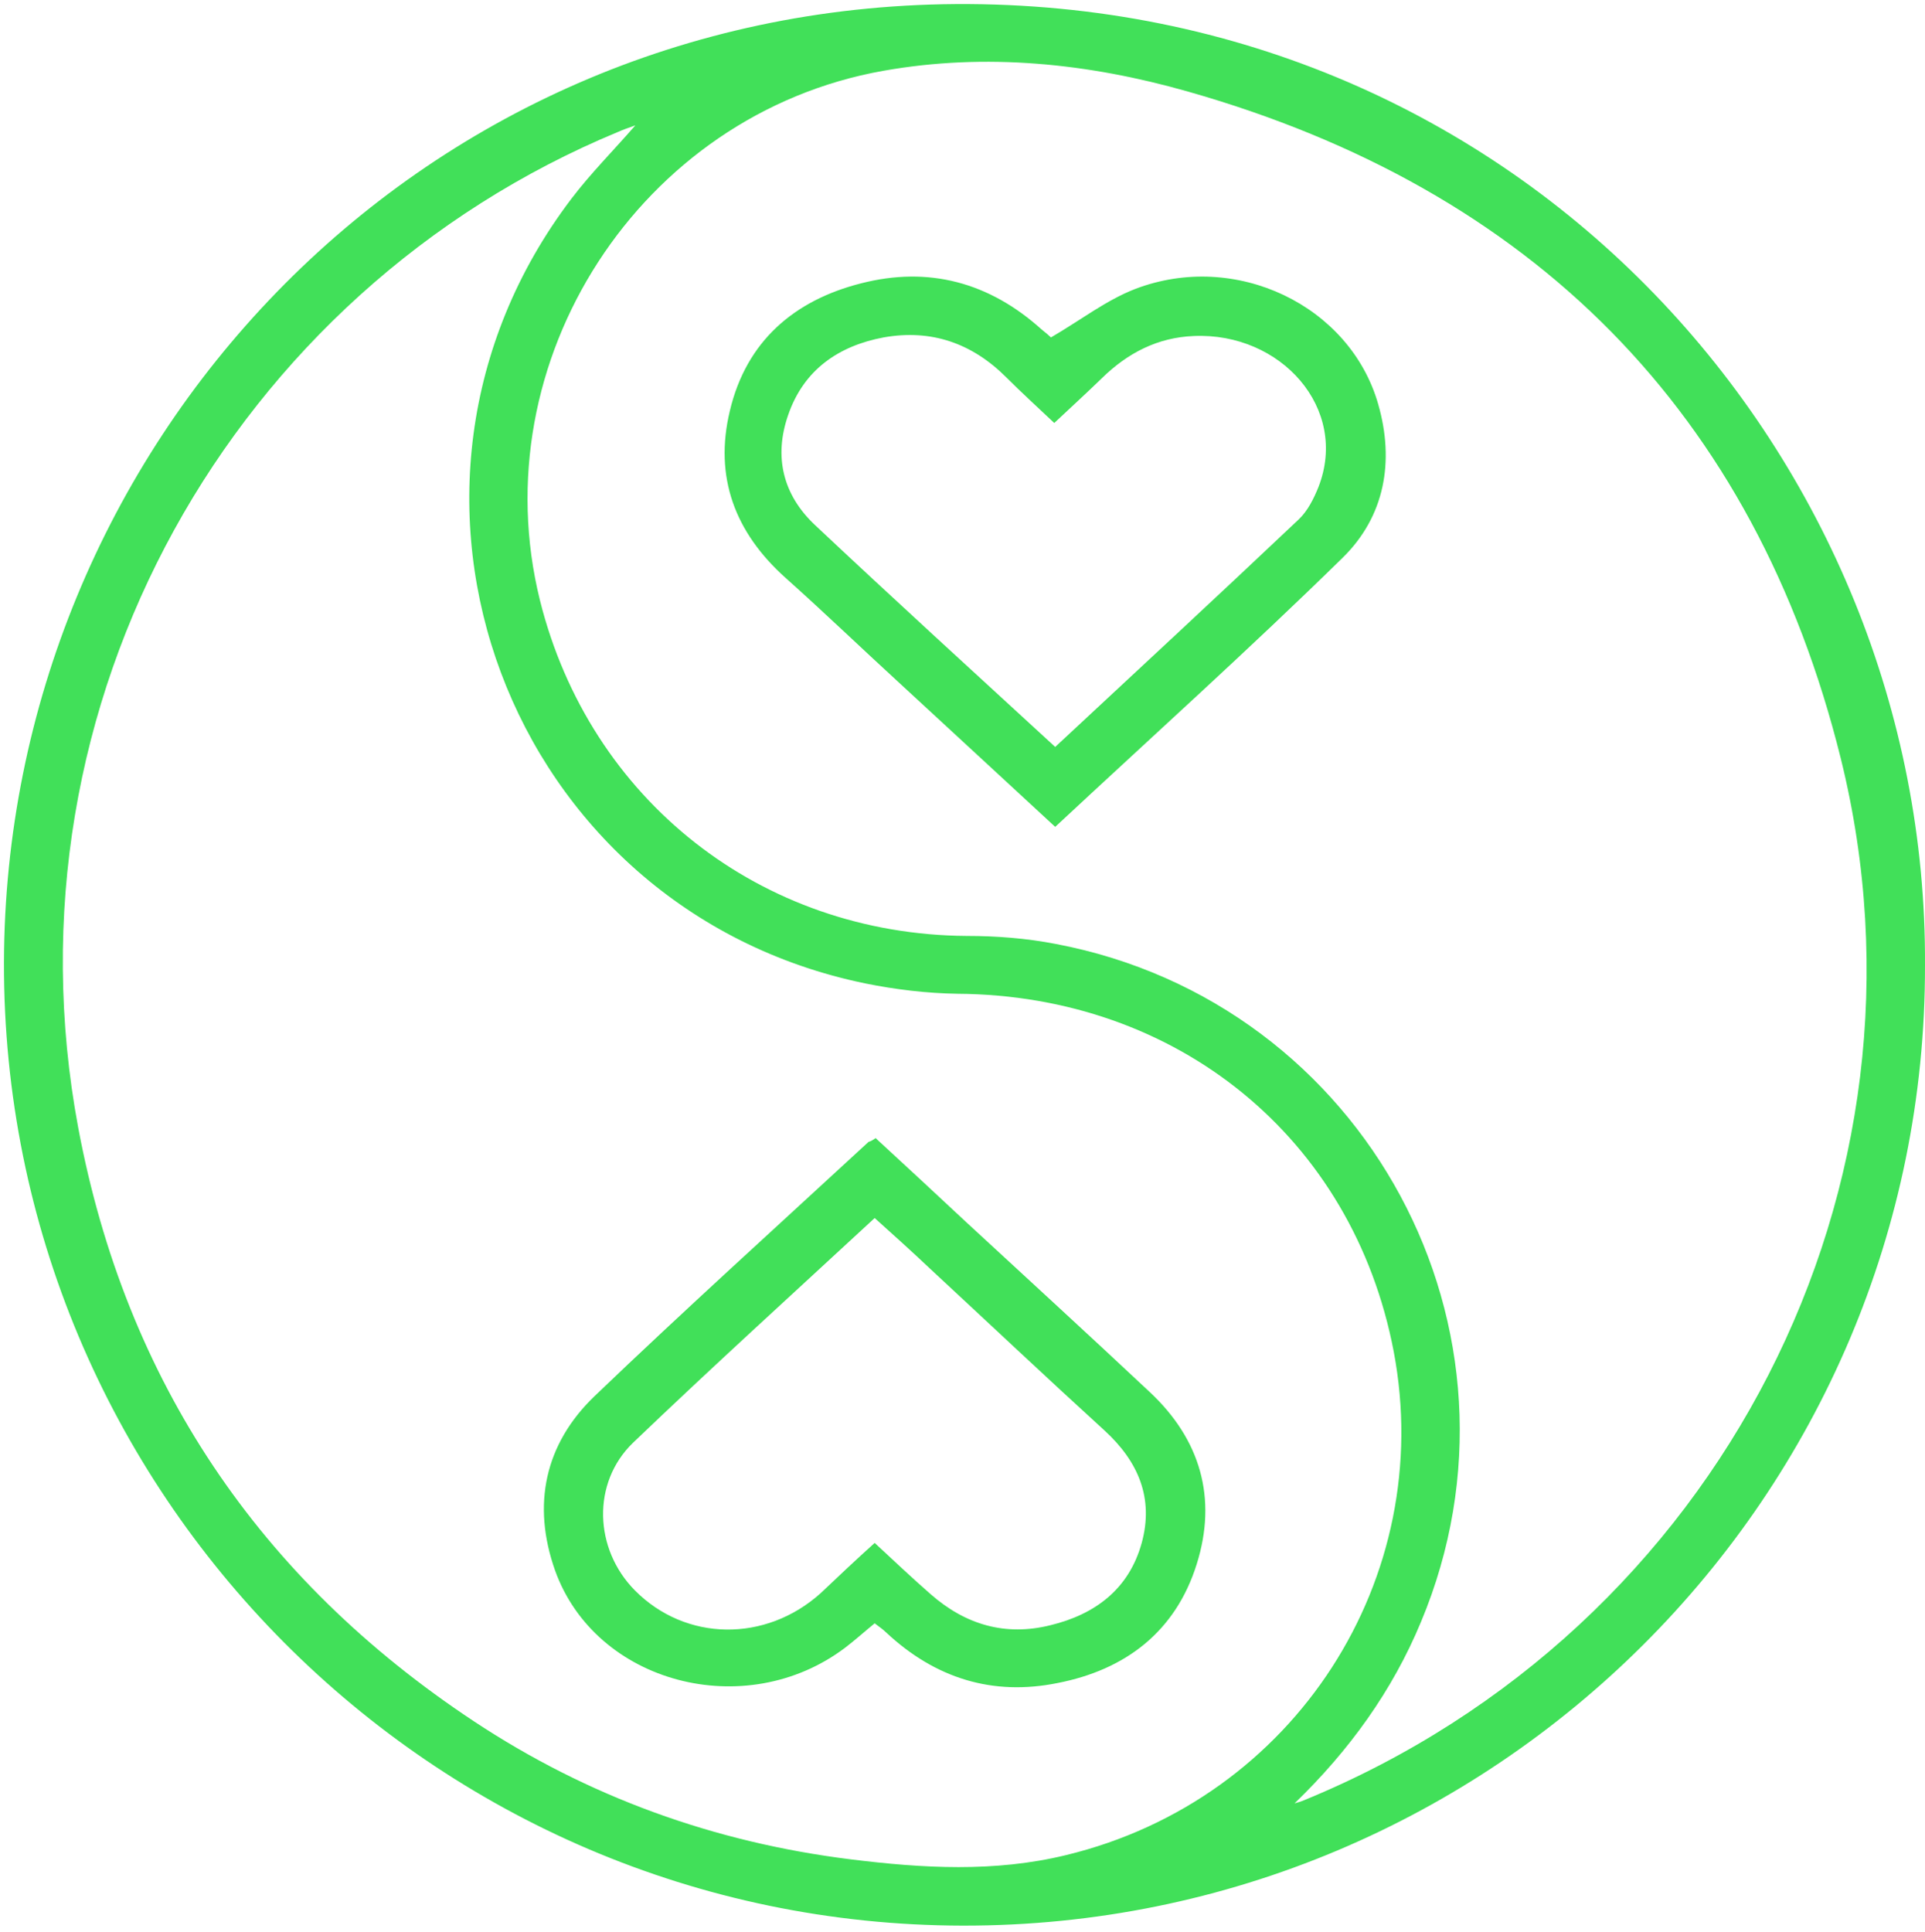 <?xml version="1.0" encoding="UTF-8"?> <svg xmlns="http://www.w3.org/2000/svg" width="294" height="295" viewBox="0 0 294 295" fill="none"> <path d="M293.998 147.462C294.141 228.386 228.153 294.23 147.014 294.087C66.018 293.943 0.389 227.883 0.604 146.959C0.82 68.549 63.074 1.196 145.937 0.622C232.533 0.047 294.428 70.129 293.998 147.462ZM97.038 19.147C96.032 19.506 95.171 19.794 94.381 20.152C35.645 44.494 -0.186 107.251 11.949 172.235C19.202 210.937 39.594 241.167 72.337 262.852C89.785 274.412 109.101 281.377 129.924 283.962C140.91 285.327 151.896 285.973 162.811 283.316C197.851 274.843 219.393 240.951 212.859 206.414C206.612 173.671 179.685 151.986 146.224 151.77C141.557 151.698 136.746 151.124 132.15 150.191C77.435 138.917 53.452 74.868 87.272 30.349C90.216 26.471 93.663 23.025 97.038 19.147ZM197.708 275.418C198.21 275.274 198.713 275.13 199.216 274.915C262.906 248.778 297.229 180.851 281.145 115.868C268.004 62.876 233.969 28.913 181.408 13.977C166.257 9.669 150.604 8.018 134.879 10.818C97.756 17.424 73.414 55.121 82.462 91.67C90.073 122.187 116.21 142.723 147.66 142.938C152.184 142.938 156.779 143.297 161.231 144.159C208.622 153.135 235.621 203.254 217.023 247.701C212.643 258.256 206.037 267.376 197.708 275.418Z" fill="#41E059"></path> <path d="M133.73 173.814C138.397 178.123 142.993 182.359 147.588 186.667C156.923 195.284 166.329 203.901 175.592 212.589C183.347 219.841 185.932 228.817 182.773 238.869C179.541 249.209 171.858 255.025 161.518 257.036C151.609 259.046 142.849 256.318 135.382 249.353C134.879 248.85 134.233 248.419 133.586 247.917C132.007 249.209 130.571 250.502 129.063 251.651C113.84 263.139 90.935 257.108 84.759 239.803C81.241 229.822 83.18 220.559 90.791 213.235C104.506 200.095 118.651 187.314 132.653 174.389C132.94 174.317 133.227 174.173 133.73 173.814ZM133.586 235.638C136.53 238.367 139.259 240.952 142.131 243.465C147.445 248.132 153.548 249.927 160.441 248.204C167.263 246.552 172.433 242.675 174.371 235.638C176.238 228.817 173.869 223.216 168.699 218.477C159.723 210.291 150.891 201.962 141.988 193.704C139.259 191.119 136.459 188.606 133.586 186.021C121.092 197.582 108.742 208.783 96.679 220.344C90.36 226.447 90.719 236.572 96.966 242.89C104.721 250.717 116.928 250.861 125.329 243.321C128.058 240.736 130.714 238.223 133.586 235.638Z" fill="#41E059"></path> <path d="M160.513 51.531C164.965 48.946 168.914 45.859 173.366 44.135C188.732 38.247 206.181 46.648 210.489 61.727C213.002 70.487 211.494 78.889 205.032 85.207C190.815 99.138 175.951 112.493 161.159 126.28C153.261 118.956 145.506 111.847 137.751 104.667C131.791 99.209 125.975 93.609 119.943 88.223C112.26 81.33 109.029 72.857 111.471 62.733C113.984 52.106 121.308 45.859 131.504 43.274C141.844 40.617 151.107 43.13 159.077 50.31C159.723 50.813 160.369 51.388 160.513 51.531ZM161.159 114.073C173.725 102.369 186.147 90.88 198.354 79.32C199.718 78.027 200.652 76.16 201.37 74.365C206.037 62.374 195.626 50.741 182.342 51.316C176.813 51.531 172.217 53.901 168.268 57.778C165.898 60.076 163.457 62.302 161.016 64.6C158.431 62.158 155.989 59.932 153.692 57.635C148.45 52.393 142.203 50.239 134.951 51.531C128.057 52.824 122.744 56.486 120.374 63.379C118.148 69.769 119.584 75.586 124.467 80.181C136.53 91.526 148.737 102.656 161.159 114.073Z" fill="#41E059"></path> </svg> 